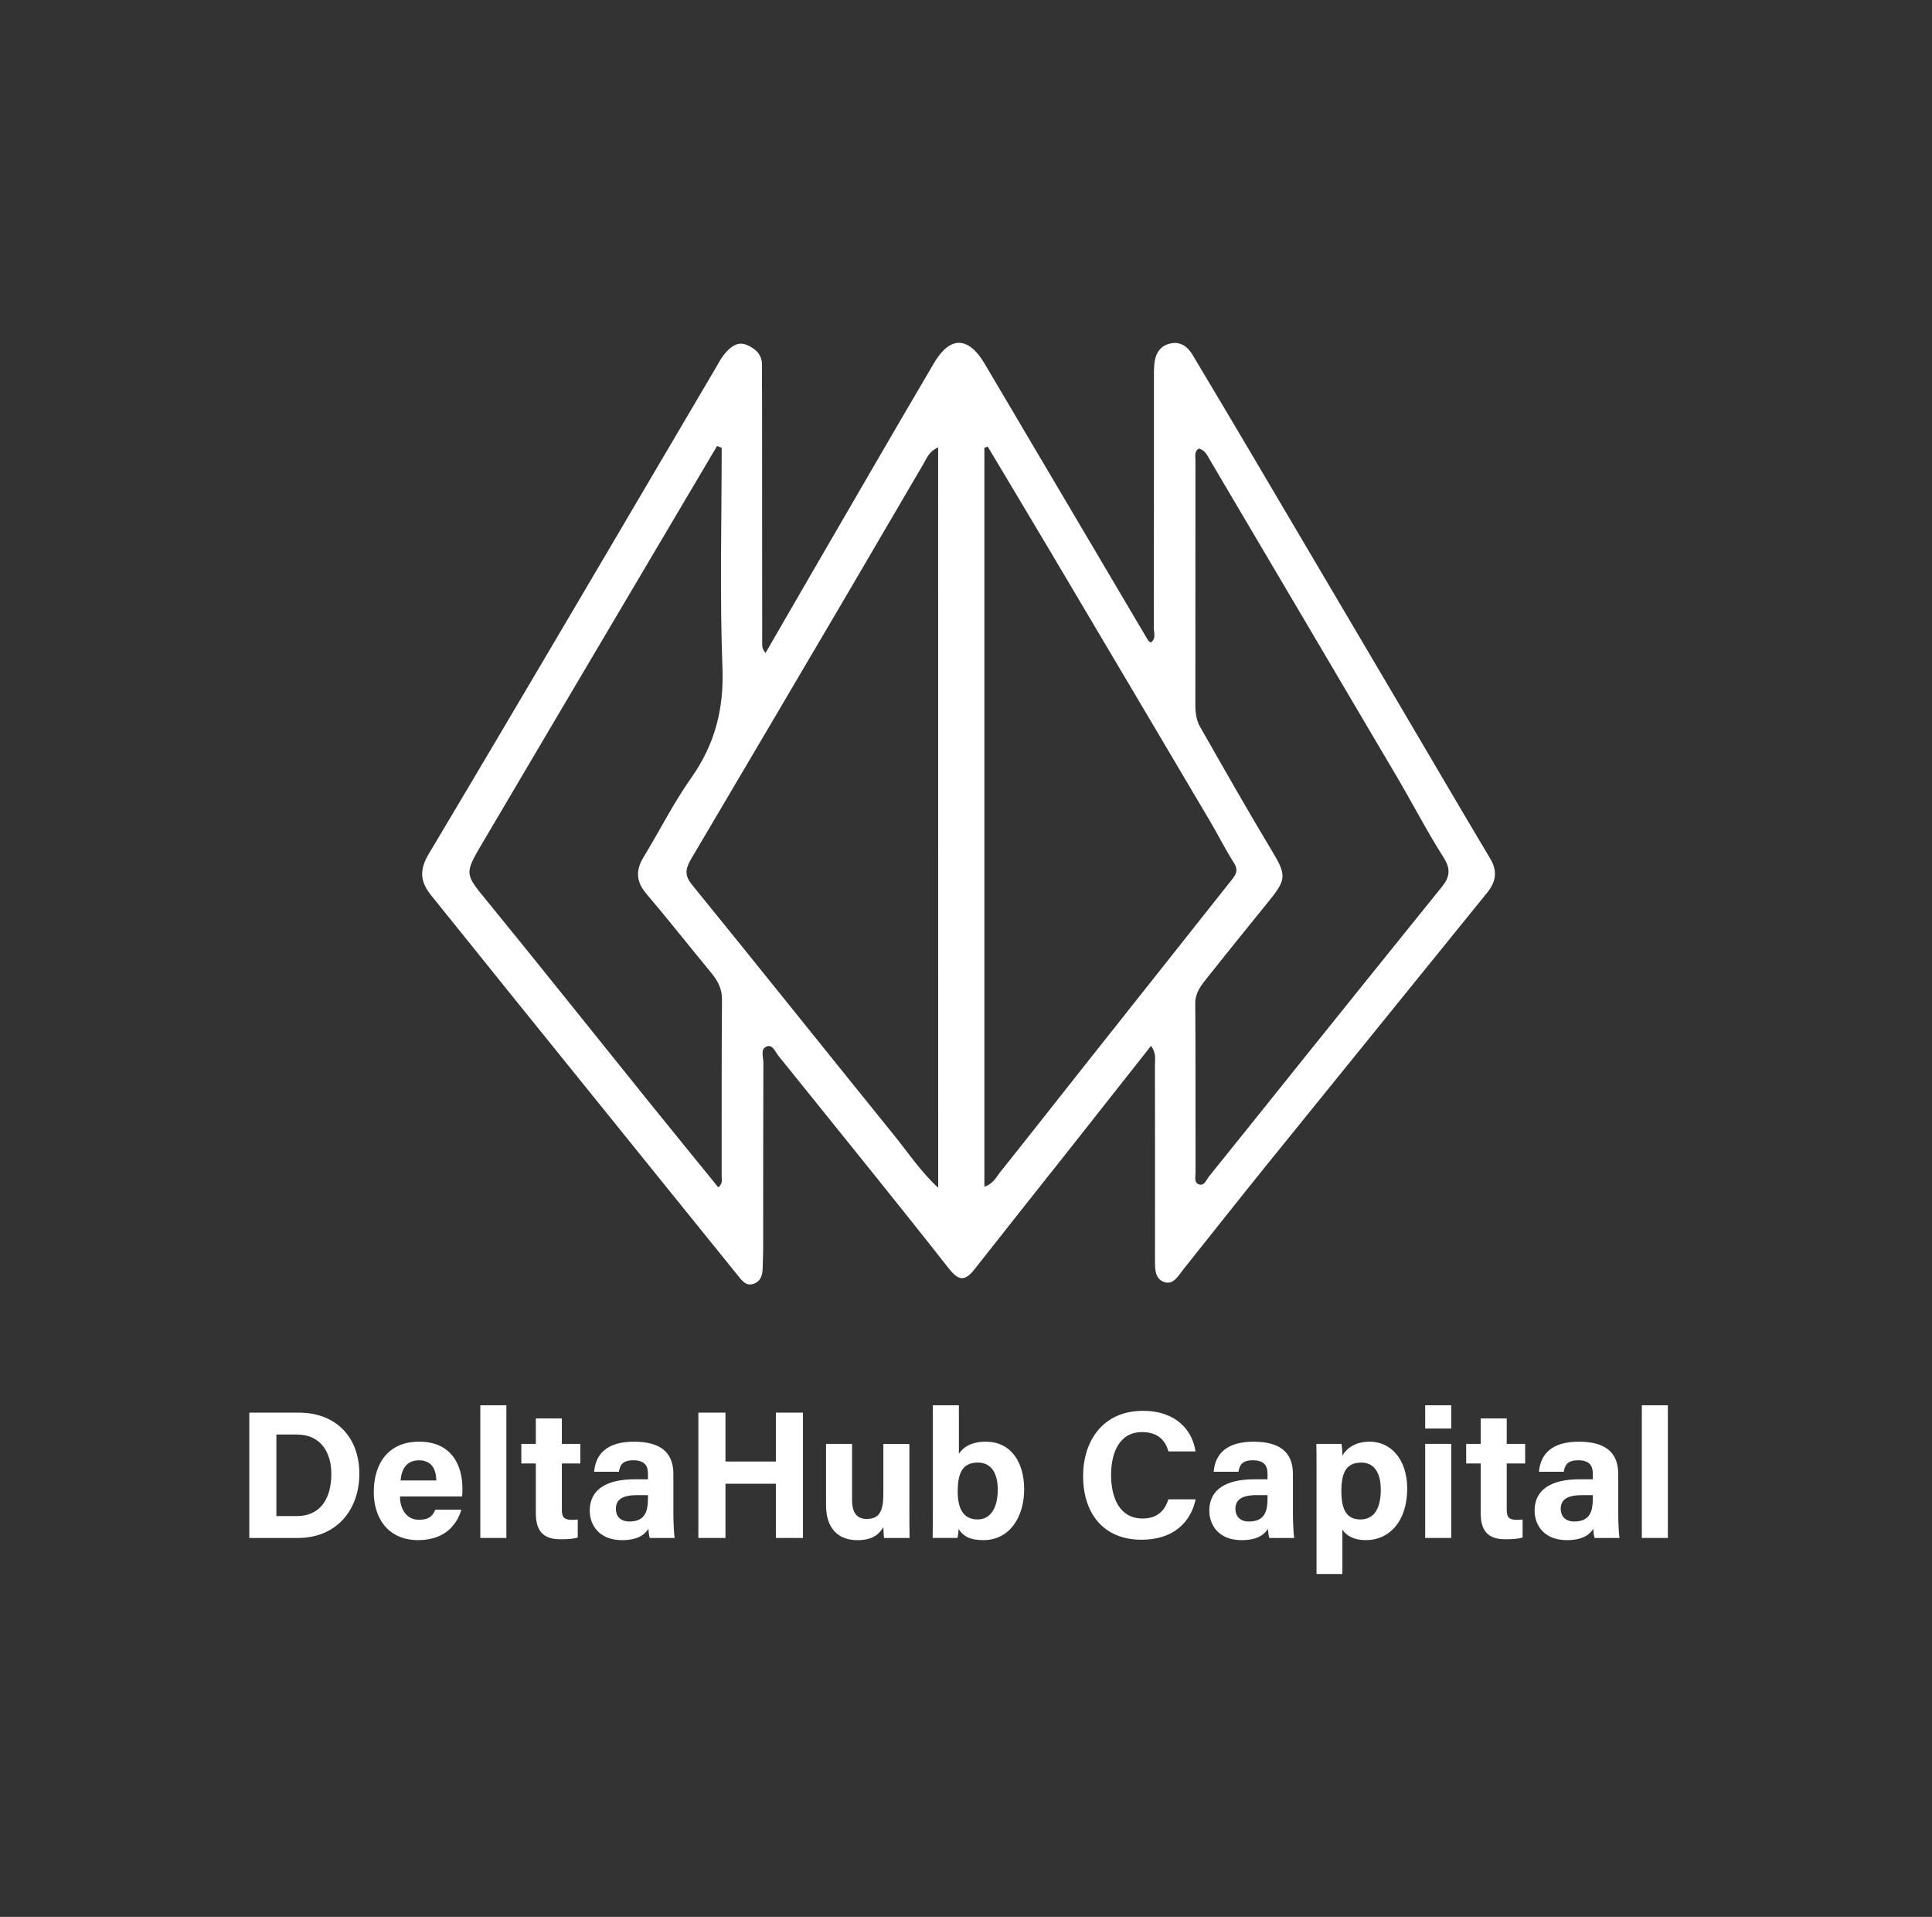 <svg width="124" height="123" viewBox="0 0 124 123" fill="none" xmlns="http://www.w3.org/2000/svg">
<rect x="0" y="0" width="124" height="123" fill="#333333" stroke="none"/>
<path d="M73.88 67.104C72.158 69.288 70.507 71.384 68.851 73.477C66.756 76.126 64.652 78.766 62.566 81.42C61.974 82.175 61.578 82.261 60.898 81.395C57.297 76.819 53.624 72.298 49.973 67.763C49.763 67.502 49.595 67.009 49.222 67.142C48.776 67.303 48.997 67.825 48.995 68.183C48.98 72.191 48.985 76.2 48.981 80.208C48.981 80.597 48.954 80.985 48.949 81.374C48.944 81.836 48.813 82.241 48.336 82.389C47.878 82.531 47.623 82.175 47.38 81.874C45.789 79.912 44.203 77.945 42.617 75.98C39.275 71.842 35.932 67.705 32.594 63.566C30.959 61.539 29.334 59.505 27.696 57.482C26.997 56.619 26.869 55.881 27.52 54.79C33.688 44.448 39.777 34.06 45.891 23.686C46.106 23.319 46.305 22.928 46.587 22.615C46.927 22.237 47.362 21.895 47.919 22.13C48.477 22.364 48.913 22.737 48.908 23.431C48.901 24.287 48.911 25.143 48.912 25.999C48.915 31.097 48.917 36.196 48.919 41.293C48.919 41.471 48.919 41.648 49.133 41.898C50.231 40 51.327 38.1 52.428 36.205C54.928 31.903 57.417 27.594 59.941 23.305C60.982 21.536 62.157 21.575 63.203 23.349C66.693 29.26 70.185 35.17 73.68 41.079C73.716 41.139 73.793 41.175 73.86 41.231C74.223 40.97 74.052 40.591 74.053 40.272C74.064 34.98 74.061 29.686 74.062 24.394C74.062 24.043 74.055 23.691 74.089 23.345C74.151 22.716 74.43 22.208 75.079 22.048C75.735 21.885 76.209 22.214 76.536 22.761C77.711 24.726 78.885 26.693 80.049 28.665C83.227 34.043 86.4 39.422 89.572 44.801C91.601 48.242 93.616 51.691 95.661 55.122C96.139 55.923 95.989 56.614 95.456 57.272C90.72 63.126 85.971 68.971 81.238 74.827C79.458 77.029 77.707 79.254 75.939 81.467C75.607 81.882 75.294 82.505 74.663 82.242C74.101 82.007 74.13 81.357 74.13 80.804C74.131 76.639 74.134 72.476 74.127 68.311C74.13 67.972 74.221 67.614 73.88 67.104ZM60.212 28.709C59.602 28.982 59.474 29.419 59.265 29.773C57.667 32.482 56.091 35.205 54.498 37.915C51.151 43.607 47.799 49.297 44.439 54.981C44.086 55.578 43.828 56.05 44.394 56.745C48.757 62.108 53.069 67.514 57.419 72.89C58.301 73.982 59.086 75.17 60.214 76.214C60.212 60.283 60.212 44.541 60.212 28.709ZM63.394 28.657C63.322 28.683 63.251 28.709 63.18 28.735C63.18 44.52 63.18 60.306 63.18 76.145C63.76 75.955 63.937 75.53 64.194 75.211C65.795 73.215 67.37 71.199 68.96 69.192C72.287 64.992 75.617 60.793 78.946 56.594C79.233 56.231 79.553 55.919 79.198 55.369C78.652 54.524 78.207 53.615 77.695 52.748C74.301 47.008 70.904 41.271 67.501 35.535C66.138 33.239 64.763 30.95 63.394 28.657ZM76.945 28.78C76.638 28.965 76.726 29.265 76.726 29.521C76.721 34.769 76.725 40.019 76.721 45.267C76.721 45.745 76.787 46.22 77.016 46.623C78.53 49.28 80.039 51.942 81.615 54.563C82.548 56.112 82.59 56.397 81.49 57.757C80.15 59.417 78.803 61.071 77.479 62.744C77.101 63.221 76.709 63.685 76.715 64.39C76.741 68.005 76.725 71.622 76.732 75.237C76.732 75.498 76.632 75.865 76.913 75.983C77.298 76.145 77.418 75.71 77.593 75.494C79.57 73.047 81.53 70.587 83.501 68.135C86.513 64.386 89.527 60.638 92.549 56.898C93.041 56.288 93.132 55.779 92.662 55.038C91.582 53.339 90.655 51.543 89.632 49.806C85.662 43.065 81.68 36.332 77.703 29.595C77.506 29.264 77.368 28.888 76.945 28.78ZM46.319 28.733C46.22 28.695 46.122 28.657 46.023 28.618C44.847 30.607 43.669 32.596 42.492 34.585C38.639 41.103 34.779 47.616 30.935 54.141C29.776 56.108 29.844 56.083 31.301 57.867C34.737 62.078 38.123 66.33 41.534 70.562C43.05 72.441 44.575 74.311 46.105 76.194C46.408 75.926 46.317 75.677 46.317 75.464C46.325 71.691 46.305 67.918 46.339 64.145C46.346 63.411 46.042 62.897 45.611 62.377C44.227 60.7 42.879 58.993 41.473 57.335C40.82 56.564 40.794 55.841 41.305 55.001C42.335 53.309 43.225 51.526 44.364 49.914C45.886 47.759 46.47 45.49 46.368 42.835C46.191 38.14 46.319 33.434 46.319 28.733Z" fill="white"/>
<path d="M16 90.645H19.189C21.532 90.645 23.063 92.188 23.063 94.565C23.063 96.91 21.577 98.687 19.116 98.687H16V90.645ZM17.739 97.282H19.042C20.584 97.282 21.266 96.136 21.266 94.569C21.266 93.255 20.628 92.049 19.053 92.049H17.739V97.282Z" fill="white"/>
<path d="M25.672 96.025C25.674 96.781 26.052 97.518 26.885 97.518C27.581 97.518 27.779 97.238 27.938 96.873H29.611C29.396 97.612 28.737 98.825 26.841 98.825C24.852 98.825 23.989 97.339 23.989 95.754C23.989 93.86 24.96 92.507 26.901 92.507C28.974 92.507 29.68 94.008 29.68 95.514C29.68 95.718 29.68 95.852 29.657 96.023H25.672V96.025ZM28.004 94.998C27.992 94.295 27.712 93.704 26.898 93.704C26.097 93.704 25.774 94.255 25.708 94.998H28.004Z" fill="white"/>
<path d="M30.828 98.686V90.172H32.5V98.686H30.828Z" fill="white"/>
<path d="M33.46 92.649H34.391V91.015H36.062V92.649H37.245V93.906H36.062V96.886C36.062 97.344 36.202 97.523 36.7 97.523C36.793 97.523 36.955 97.522 37.081 97.504V98.654C36.749 98.767 36.295 98.769 35.958 98.769C34.78 98.769 34.391 98.14 34.391 97.084V93.907H33.46V92.649Z" fill="white"/>
<path d="M43.219 97.126C43.219 97.7 43.265 98.54 43.301 98.686H41.704C41.657 98.567 41.622 98.248 41.619 98.096C41.401 98.435 40.989 98.826 39.921 98.826C38.465 98.826 37.851 97.87 37.851 96.933C37.851 95.558 38.956 94.922 40.726 94.922C41.021 94.922 41.385 94.922 41.587 94.922V94.553C41.587 94.124 41.432 93.702 40.658 93.702C39.953 93.702 39.798 94.003 39.721 94.439H38.132C38.222 93.366 38.886 92.498 40.722 92.509C42.339 92.519 43.219 93.15 43.219 94.588V97.126ZM41.59 95.938C41.451 95.938 41.129 95.938 40.908 95.938C39.901 95.938 39.528 96.245 39.528 96.827C39.528 97.263 39.797 97.631 40.398 97.631C41.46 97.631 41.59 96.893 41.59 96.095V95.938Z" fill="white"/>
<path d="M44.823 90.645H46.562V93.782H49.797V90.645H51.536V98.687H49.797V95.207H46.562V98.687H44.823V90.645Z" fill="white"/>
<path d="M58.366 96.933C58.366 97.515 58.367 98.147 58.378 98.687H56.74C56.716 98.526 56.705 98.202 56.695 97.991C56.337 98.597 55.804 98.828 55.032 98.828C53.803 98.828 53.017 98.08 53.017 96.583V92.65H54.687V96.249C54.687 96.915 54.894 97.466 55.617 97.466C56.38 97.466 56.695 97.06 56.695 95.865V92.652H58.366V96.933Z" fill="white"/>
<path d="M59.872 90.172H61.544V93.29C61.792 92.902 62.292 92.509 63.27 92.509C64.914 92.509 65.733 93.867 65.733 95.559C65.733 97.289 64.844 98.825 63.109 98.825C62.212 98.825 61.816 98.552 61.522 98.113C61.522 98.312 61.49 98.533 61.457 98.685H59.859C59.871 98.03 59.871 97.365 59.871 96.71V90.172H59.872ZM64.038 95.592C64.038 94.586 63.663 93.848 62.761 93.848C61.807 93.848 61.468 94.47 61.468 95.699C61.468 96.716 61.768 97.498 62.742 97.498C63.592 97.498 64.038 96.734 64.038 95.592Z" fill="white"/>
<path d="M76.74 96.207C76.417 97.708 75.285 98.8 73.271 98.8C70.721 98.8 69.515 96.995 69.515 94.708C69.515 92.503 70.759 90.529 73.354 90.529C75.496 90.529 76.533 91.786 76.73 93.131H74.991C74.823 92.511 74.392 91.893 73.299 91.893C71.864 91.893 71.311 93.184 71.311 94.647C71.311 96.006 71.792 97.438 73.345 97.438C74.479 97.438 74.838 96.679 74.99 96.209H76.74V96.207Z" fill="white"/>
<path d="M82.983 97.126C82.983 97.7 83.029 98.54 83.065 98.686H81.468C81.422 98.567 81.386 98.248 81.383 98.096C81.165 98.435 80.753 98.826 79.685 98.826C78.23 98.826 77.616 97.87 77.616 96.933C77.616 95.558 78.721 94.922 80.49 94.922C80.785 94.922 81.149 94.922 81.352 94.922V94.553C81.352 94.124 81.197 93.702 80.422 93.702C79.717 93.702 79.562 94.003 79.486 94.439H77.896C77.986 93.366 78.65 92.498 80.486 92.509C82.103 92.519 82.983 93.15 82.983 94.588V97.126ZM81.354 95.938C81.215 95.938 80.894 95.938 80.673 95.938C79.666 95.938 79.292 96.245 79.292 96.827C79.292 97.263 79.561 97.631 80.162 97.631C81.225 97.631 81.354 96.893 81.354 96.095V95.938Z" fill="white"/>
<path d="M86.158 98.151V100.998H84.497V94.103C84.497 93.615 84.497 93.132 84.485 92.648H86.104C86.127 92.808 86.158 93.178 86.158 93.399C86.417 92.956 86.956 92.507 87.913 92.507C89.269 92.507 90.317 93.641 90.317 95.514C90.317 97.645 89.146 98.824 87.684 98.824C86.832 98.826 86.388 98.505 86.158 98.151ZM88.621 95.58C88.621 94.474 88.173 93.849 87.378 93.849C86.429 93.849 86.092 94.458 86.092 95.675C86.092 96.828 86.403 97.498 87.307 97.498C88.191 97.498 88.621 96.81 88.621 95.58Z" fill="white"/>
<path d="M91.471 90.172H93.143V91.663H91.471V90.172ZM91.471 92.649H93.143V98.686H91.471V92.649Z" fill="white"/>
<path d="M94.103 92.649H95.034V91.015H96.705V92.649H97.888V93.906H96.705V96.886C96.705 97.344 96.845 97.523 97.343 97.523C97.436 97.523 97.598 97.522 97.724 97.504V98.654C97.392 98.767 96.938 98.769 96.601 98.769C95.423 98.769 95.034 98.14 95.034 97.084V93.907H94.103V92.649Z" fill="white"/>
<path d="M103.862 97.126C103.862 97.7 103.908 98.54 103.944 98.686H102.347C102.3 98.567 102.265 98.248 102.262 98.096C102.044 98.435 101.632 98.826 100.564 98.826C99.108 98.826 98.494 97.87 98.494 96.933C98.494 95.558 99.599 94.922 101.369 94.922C101.664 94.922 102.028 94.922 102.23 94.922V94.553C102.23 94.124 102.075 93.702 101.301 93.702C100.596 93.702 100.441 94.003 100.364 94.439H98.775C98.865 93.366 99.529 92.498 101.365 92.509C102.982 92.519 103.862 93.15 103.862 94.588V97.126ZM102.233 95.938C102.094 95.938 101.772 95.938 101.551 95.938C100.544 95.938 100.171 96.245 100.171 96.827C100.171 97.263 100.44 97.631 101.04 97.631C102.103 97.631 102.233 96.893 102.233 96.095V95.938Z" fill="white"/>
<path d="M105.376 98.686V90.172H107.047V98.686H105.376Z" fill="white"/>
</svg>
